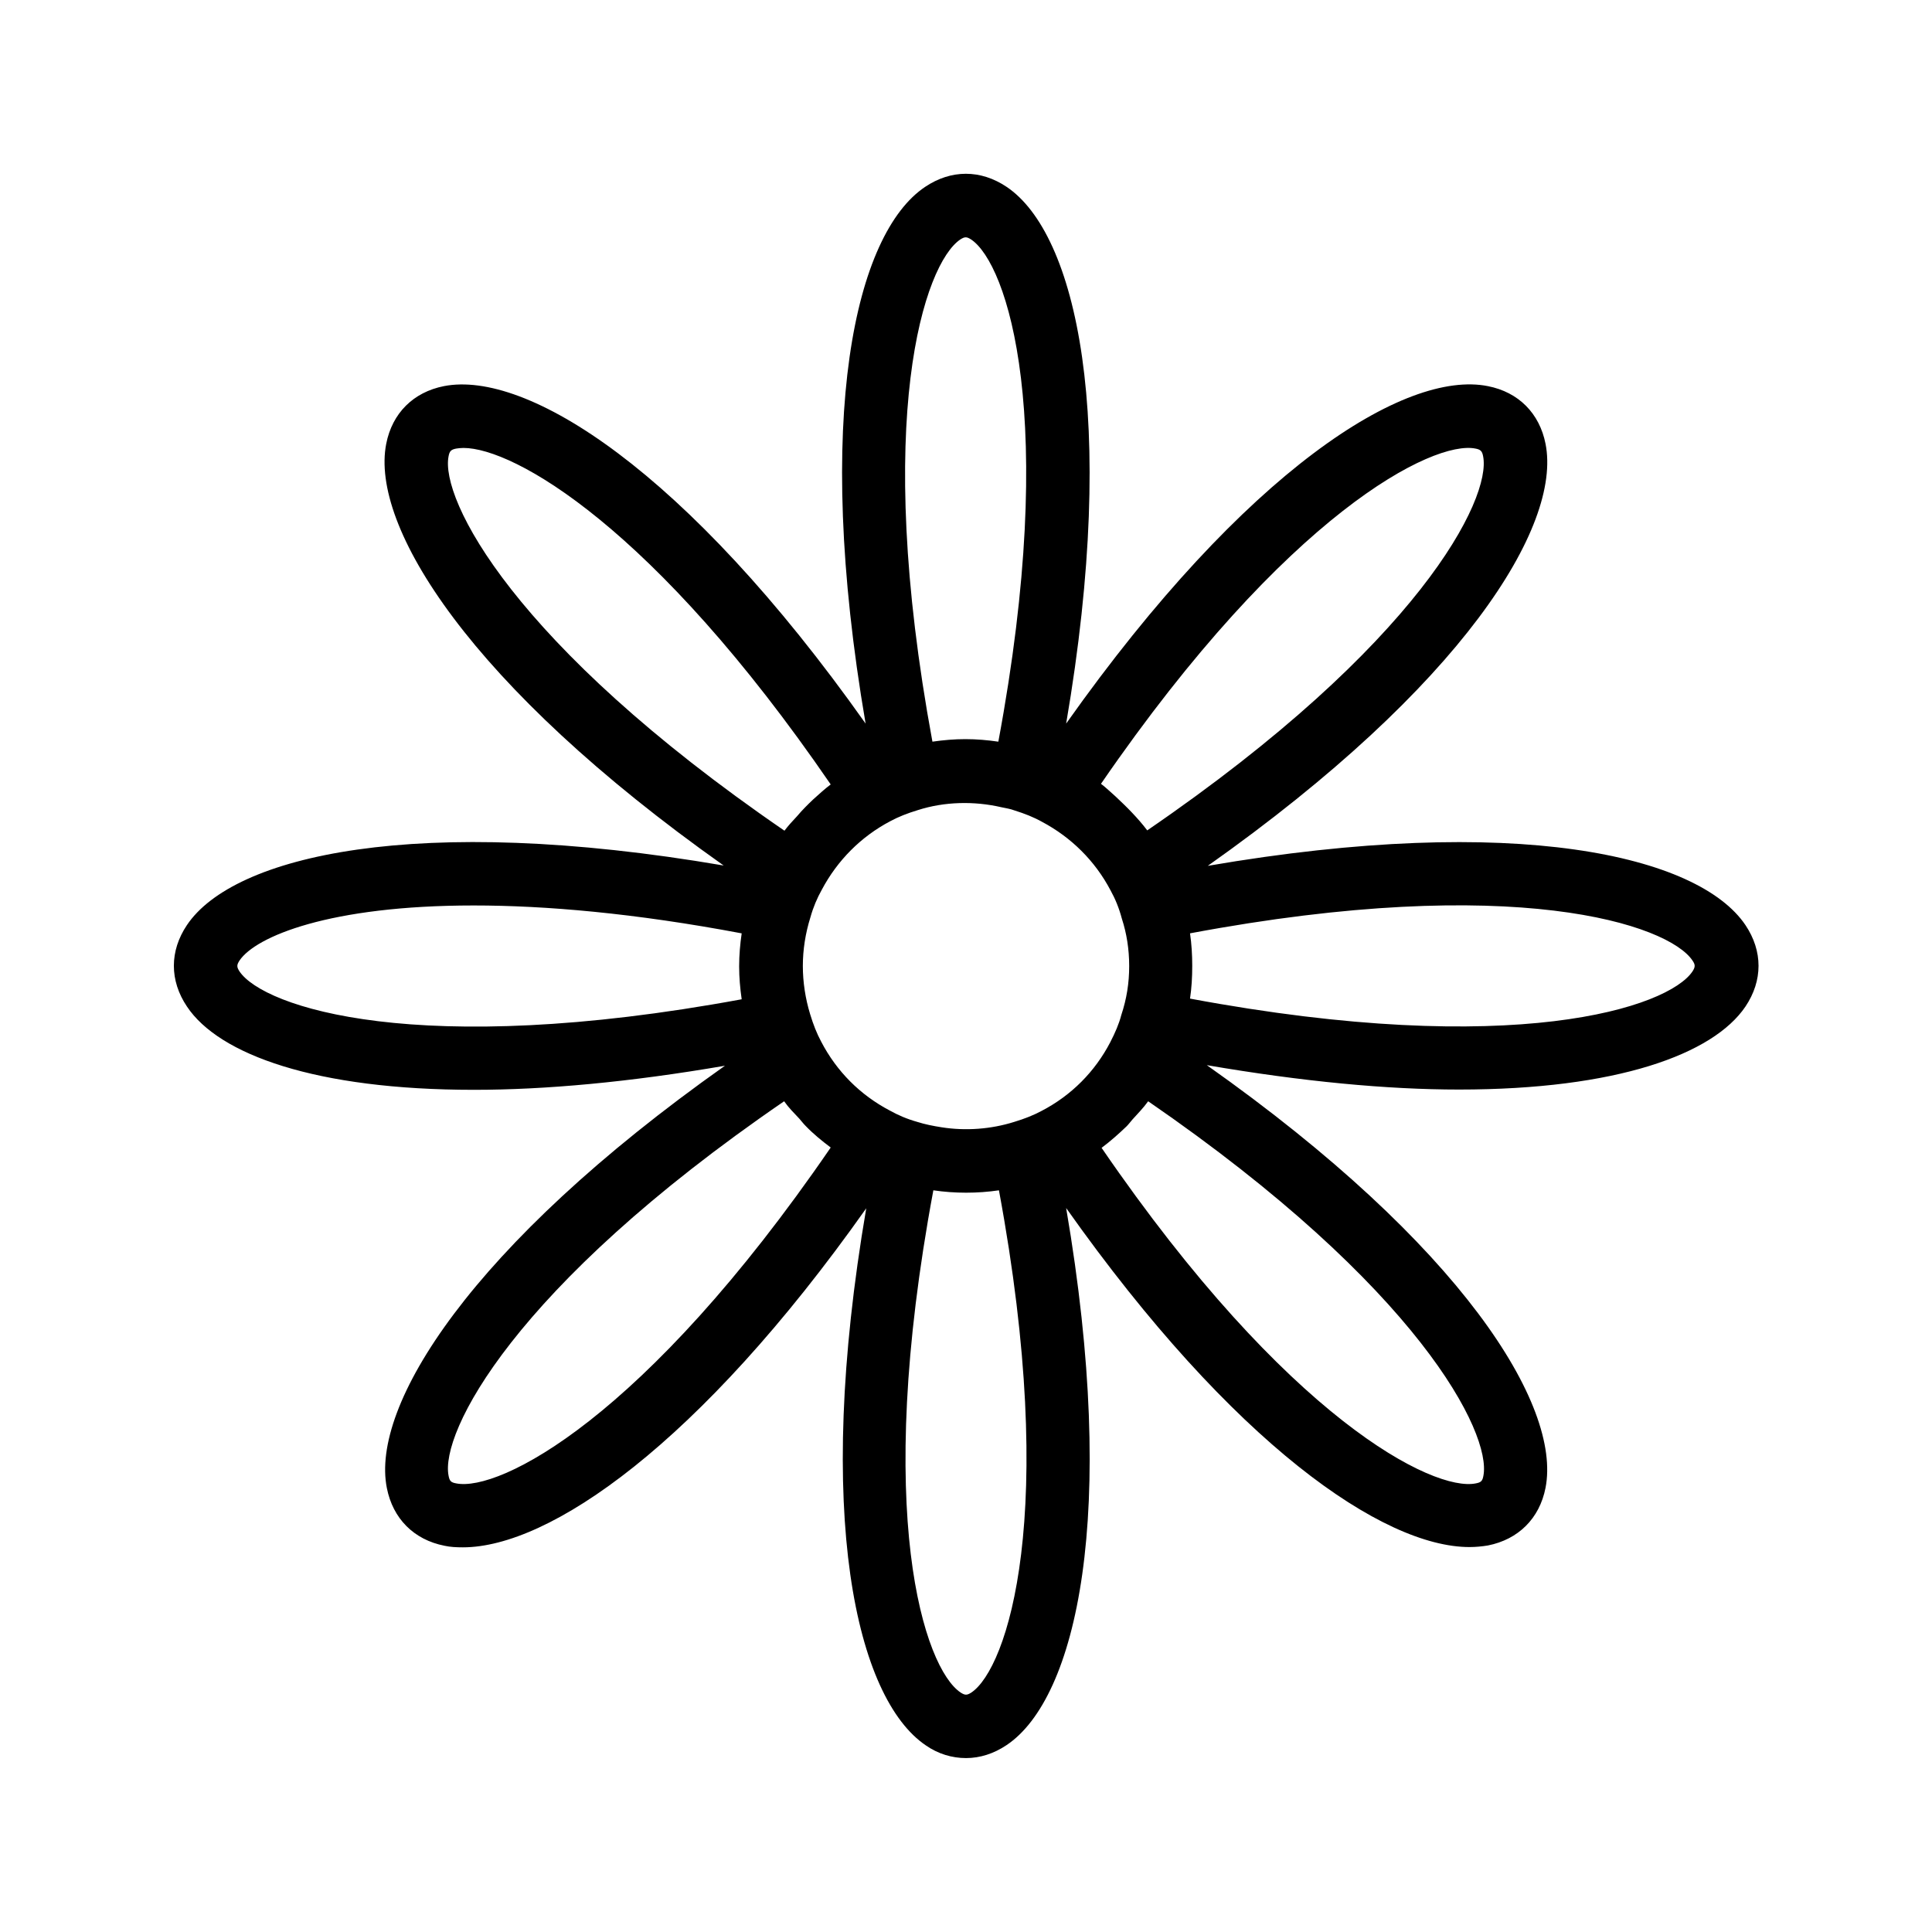 <?xml version="1.0" encoding="UTF-8"?>
<!-- Uploaded to: ICON Repo, www.svgrepo.com, Generator: ICON Repo Mixer Tools -->
<svg fill="#000000" width="800px" height="800px" version="1.1" viewBox="144 144 512 512" xmlns="http://www.w3.org/2000/svg">
 <path d="m464.07 373.46c67.512-47.695 93.875-90.016 89.512-111.85-1.594-8.062-7.137-13.688-15.281-15.281-21.832-4.367-64.066 22-111.76 89.426 13.938-81.449 2.602-129.9-15.785-142.24-6.887-4.617-14.695-4.617-21.578 0-18.473 12.344-29.727 60.793-15.785 142.24-47.695-67.426-89.93-93.707-111.76-89.426-8.062 1.594-13.688 7.137-15.281 15.281-4.281 21.746 22 64.066 89.426 111.76-81.449-13.938-129.9-2.602-142.24 15.785-4.617 6.887-4.617 14.695 0 21.578 8.48 12.762 34.176 22.082 76.074 22.082 18.809 0 41.145-2.016 66.504-6.383-67.594 47.777-93.961 90.184-89.594 111.93 1.594 8.062 7.137 13.688 15.281 15.281 1.512 0.336 3.106 0.418 4.871 0.418 22.84 0 62.555-27.121 106.89-89.848-13.938 81.449-2.602 129.9 15.785 142.33 3.269 2.277 6.965 3.367 10.66 3.367s7.391-1.176 10.746-3.441c18.473-12.344 29.727-60.879 15.785-142.33 44.336 62.723 84.051 89.848 106.89 89.848 1.68 0 3.359-0.168 4.871-0.418 8.062-1.594 13.688-7.137 15.281-15.281 4.281-21.832-22.082-64.234-89.762-112.01 25.441 4.367 47.863 6.465 66.84 6.465 41.73 0 67.344-9.32 75.906-22 4.617-6.887 4.617-14.695 0-21.578-12.426-18.477-60.961-29.73-142.49-15.707zm-77 67.848c-2.688-0.754-5.039-1.762-7.305-3.023-7.809-4.113-14.023-10.328-18.137-18.223-1.176-2.184-2.098-4.535-2.938-7.305-1.258-4.113-1.93-8.48-1.93-12.762s0.672-8.648 2.016-12.93c0.754-2.688 1.762-5.039 3.023-7.305 4.113-7.727 10.328-14.023 18.137-18.137 2.184-1.176 4.535-2.098 7.305-2.938 7.055-2.266 14.945-2.434 22.168-0.754 1.176 0.25 2.352 0.418 3.441 0.84 2.688 0.84 5.039 1.762 7.305 3.023 7.727 4.113 14.023 10.328 18.137 18.137 1.258 2.266 2.266 4.703 3.023 7.559 1.258 3.863 1.93 8.062 1.93 12.512 0 4.535-0.672 8.734-2.098 13.016-0.586 2.266-1.594 4.617-2.938 7.223-4.031 7.727-10.242 14.023-18.137 18.137-2.184 1.176-4.535 2.098-7.305 2.938-6.129 1.93-12.848 2.434-19.23 1.426-2.184-0.344-4.367-0.762-6.469-1.434zm147.95-178.43c1.344 0.25 1.762 0.672 2.016 2.016 2.266 11.25-16.879 49.793-89.008 99.168-1.258-1.68-2.602-3.191-4.031-4.703-1.426-1.512-2.938-2.938-4.449-4.367-1.258-1.09-2.434-2.266-3.777-3.273 49.457-71.961 88.168-91.109 99.25-88.84zm-136.53-55.418c1.176-0.754 1.68-0.754 2.856 0 9.574 6.383 23.258 47.191 7.223 133.09-2.856-0.418-5.793-0.672-8.734-0.672-2.938 0-5.793 0.25-8.734 0.672-15.871-85.902-2.098-126.71 7.391-133.09zm-135.61 57.434c0.25-1.344 0.672-1.762 2.016-2.016 0.586-0.082 1.176-0.168 1.93-0.168 13.266 0 50.383 20.738 97.32 89.176-1.594 1.176-3.106 2.602-4.617 3.945-1.512 1.426-2.938 2.856-4.281 4.449-1.176 1.258-2.352 2.519-3.359 3.863-72.129-49.457-91.277-88-89.008-99.25zm-55.418 136.53c-0.754-1.176-0.754-1.68 0-2.856 4.281-6.383 23.848-14.609 62.051-14.609 18.977 0 42.57 2.016 71.039 7.391-0.418 2.856-0.672 5.793-0.672 8.734 0 2.938 0.25 5.793 0.672 8.734-85.902 15.863-126.71 2.094-133.09-7.394zm57.434 135.69c-1.426-0.25-1.762-0.672-2.016-2.016-2.266-11.25 16.879-49.879 88.922-99.25 1.176 1.68 2.602 3.106 4.031 4.617 0.586 0.672 1.09 1.344 1.68 1.93 2.016 2.098 4.281 3.945 6.633 5.711-49.457 72.133-87.914 91.277-99.25 89.008zm136.53 55.422c-1.176 0.754-1.68 0.754-2.856 0-9.574-6.383-23.258-47.191-7.223-133.09 5.711 0.84 11.672 0.84 17.383 0 15.953 85.898 2.184 126.71-7.305 133.09zm135.69-57.438c-0.25 1.426-0.672 1.762-2.016 2.016-11.168 2.266-49.793-16.879-99.168-88.922 2.352-1.762 4.535-3.695 6.633-5.711 0.504-0.504 1.008-1.176 1.512-1.762 1.426-1.594 2.938-3.106 4.199-4.871 71.879 49.457 91.023 88 88.84 99.25zm55.422-133.68c-6.383 9.574-47.273 23.258-133.17 7.223 0.418-2.769 0.586-5.711 0.586-8.648s-0.168-5.793-0.586-8.648c85.898-16.121 126.79-2.352 133.17 7.223 0.754 1.09 0.754 1.676 0 2.852z"/>
</svg>